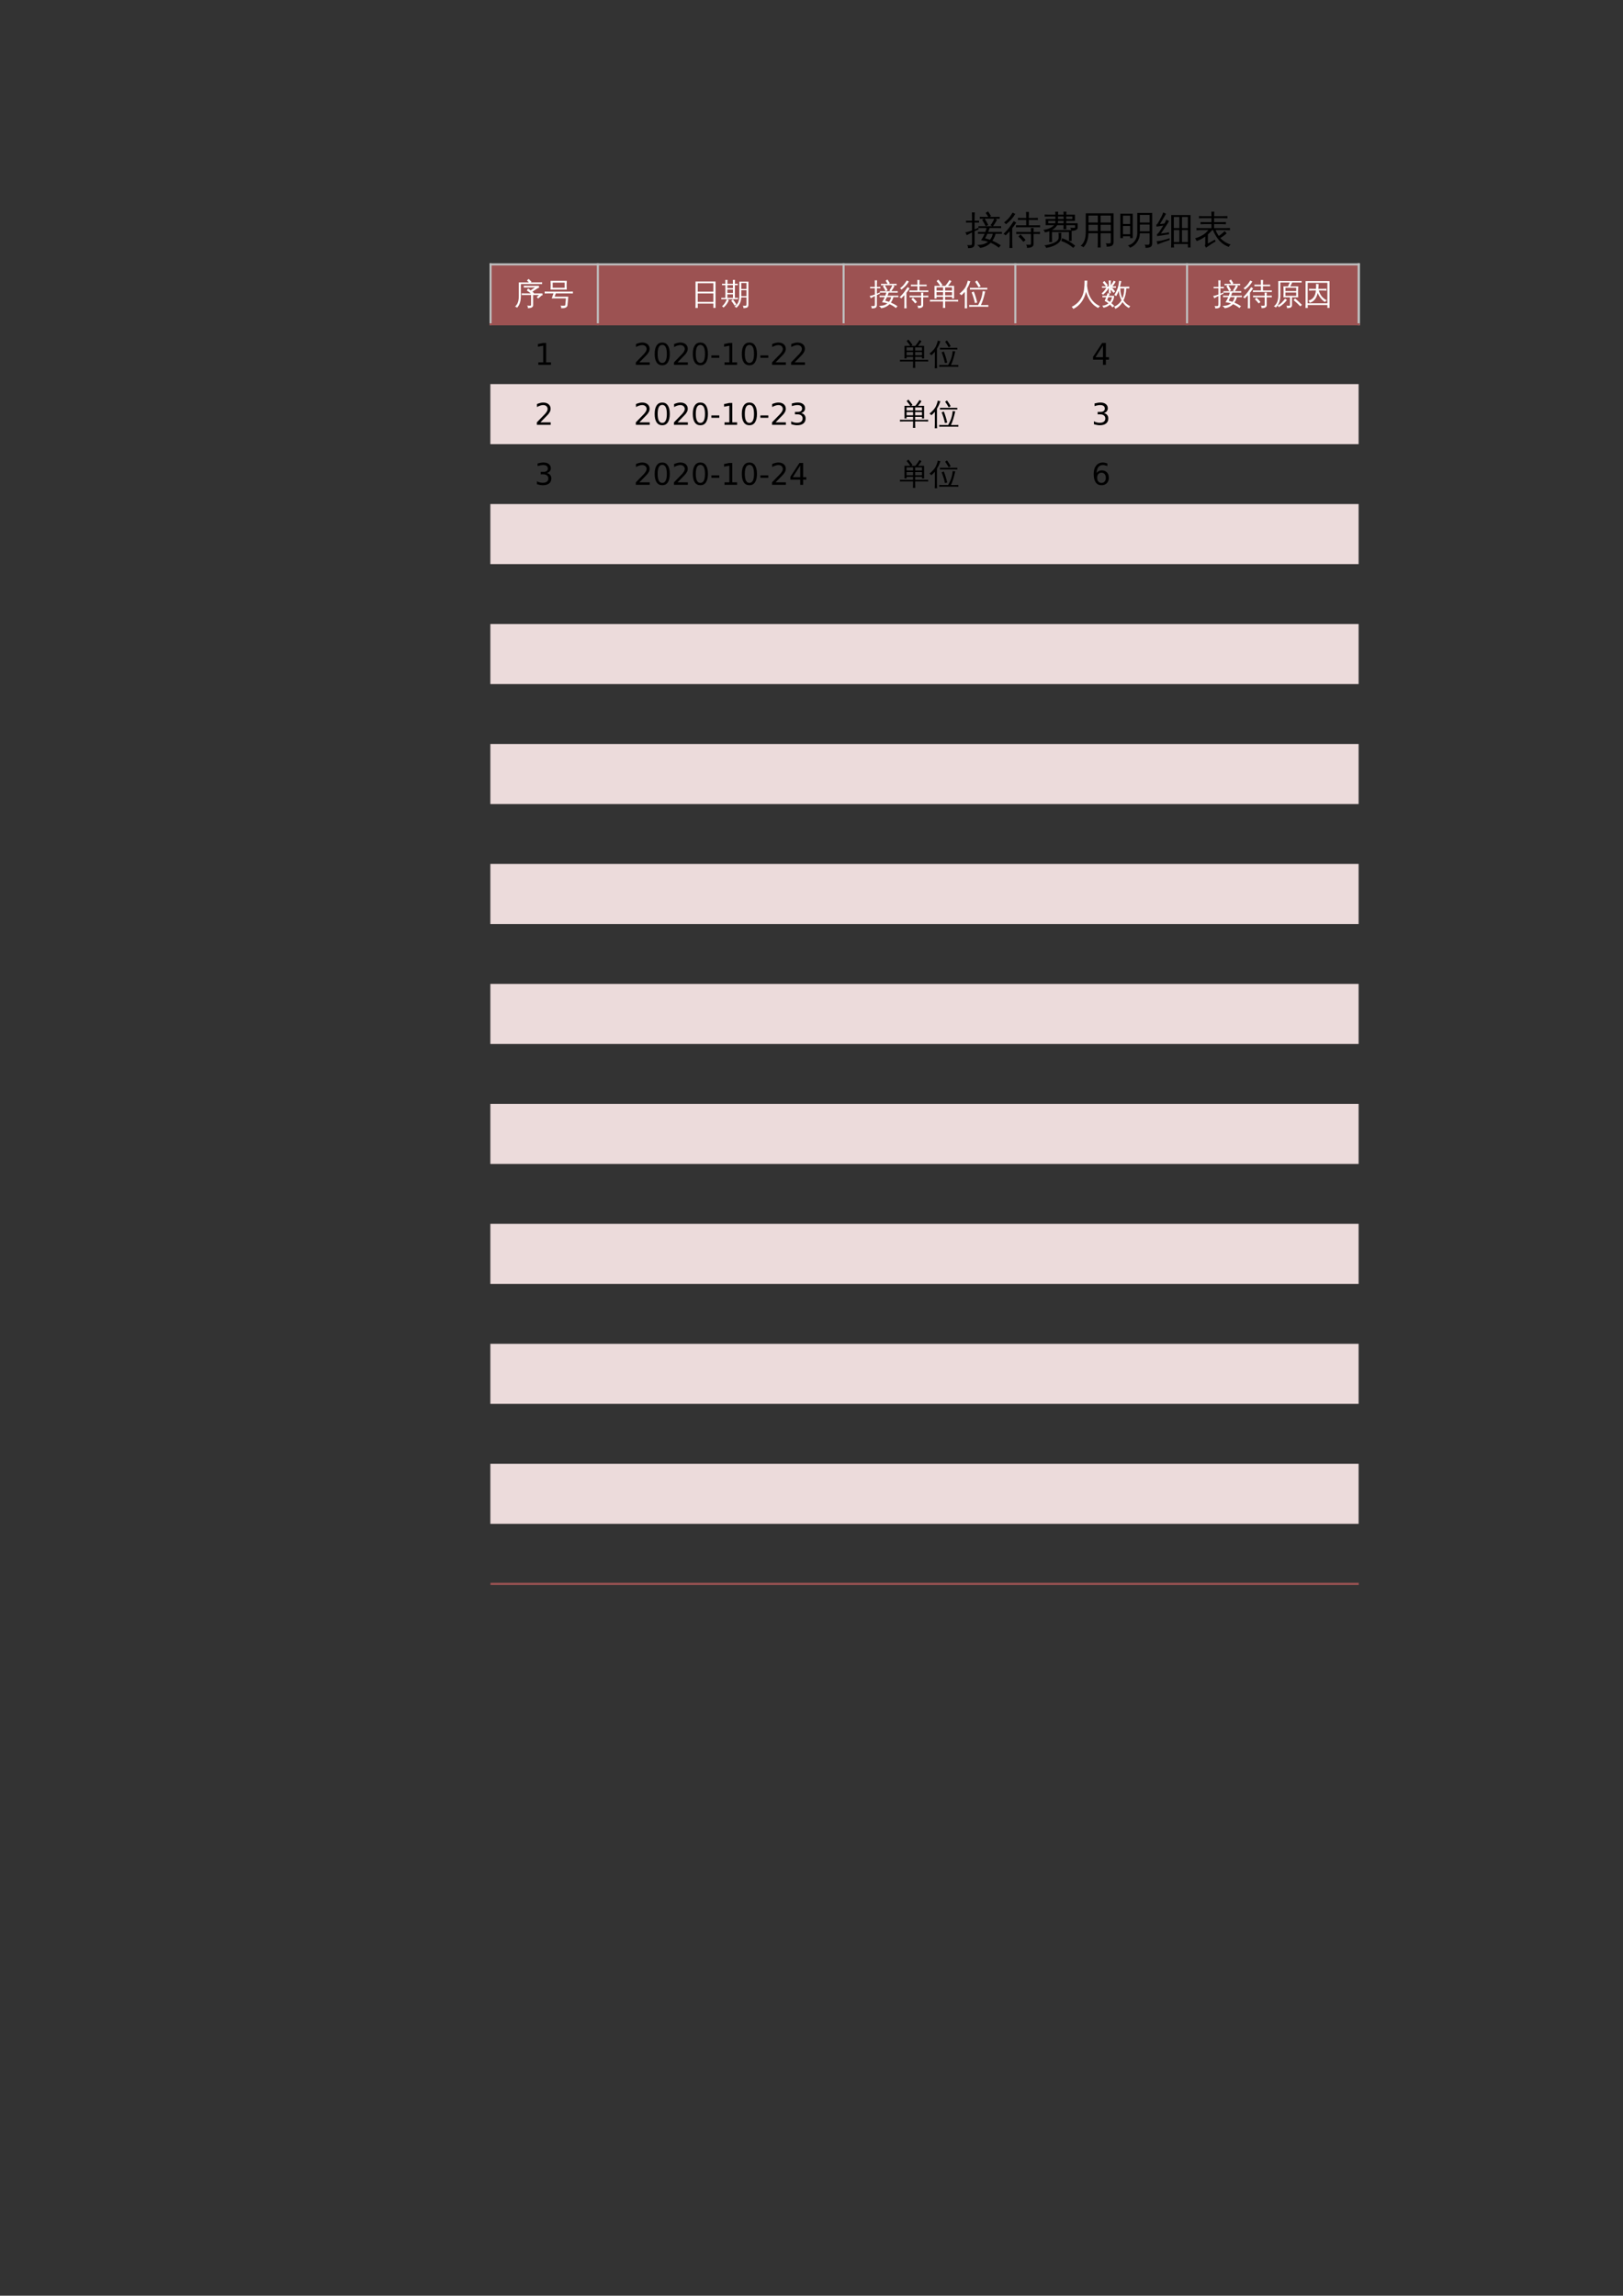 <?xml version="1.0" encoding="UTF-8"?>
<svg xmlns="http://www.w3.org/2000/svg" xmlns:xlink="http://www.w3.org/1999/xlink" width="595.304pt" height="841.89pt" viewBox="0 0 595.304 841.89" version="1.1">
<rect x="0" y="0" width="595.304" height="841.89" fill="#333333" stroke="none"/>
<defs>
<g>
<symbol overflow="visible" id="glyph0-0">
<path style="stroke:none;" d="M 0.469 0 L 0.469 -9.328 L 4.188 -9.328 L 4.188 0 Z M 0.938 -0.469 L 3.719 -0.469 L 3.719 -8.859 L 0.938 -8.859 Z M 0.938 -0.469 "/>
</symbol>
<symbol overflow="visible" id="glyph0-1">
<path style="stroke:none;" d="M 11.188 -3.359 C 10.938 -2.398 10.539 -1.551 10 -0.812 C 11.082 -0.363 12.113 0.195 13.094 0.875 C 12.82 1.133 12.586 1.426 12.391 1.75 C 11.453 0.988 10.445 0.383 9.375 -0.062 C 8.852 0.469 8.254 0.895 7.578 1.219 C 6.898 1.539 6.203 1.738 5.484 1.812 C 5.223 1.363 4.859 1.02 4.391 0.781 L 5.969 0.609 C 6.914 0.473 7.727 0.125 8.406 -0.438 C 7.594 -0.695 6.742 -0.879 5.859 -0.984 C 6.379 -1.742 6.816 -2.535 7.172 -3.359 L 6.062 -3.359 C 5.625 -3.359 5.18 -3.352 4.734 -3.344 C 4.754 -3.57 4.754 -3.805 4.734 -4.047 C 5.18 -4.023 5.625 -4.016 6.062 -4.016 L 7.422 -4.016 C 7.598 -4.492 7.75 -4.977 7.875 -5.469 L 4.891 -5.469 L 4.891 -6.125 L 10 -6.125 C 9.789 -6.301 9.555 -6.41 9.297 -6.453 C 9.816 -7.117 10.289 -7.93 10.719 -8.891 L 7.172 -8.891 C 7.672 -8.148 8.109 -7.379 8.484 -6.578 L 7.562 -6.141 C 7.188 -6.93 6.754 -7.695 6.266 -8.438 L 6.953 -8.891 L 5.406 -8.859 C 5.426 -9.098 5.426 -9.336 5.406 -9.578 C 5.844 -9.555 6.285 -9.547 6.734 -9.547 L 8.5 -9.547 L 7.562 -11.031 L 8.422 -11.578 L 9.516 -9.859 L 9.016 -9.547 L 11.375 -9.547 C 11.82 -9.547 12.266 -9.555 12.703 -9.578 C 12.672 -9.336 12.672 -9.098 12.703 -8.859 L 10.922 -8.891 C 11.172 -8.766 11.426 -8.656 11.688 -8.562 C 11.344 -7.781 10.848 -6.969 10.203 -6.125 L 11.875 -6.125 C 12.312 -6.125 12.754 -6.133 13.203 -6.156 C 13.18 -5.914 13.18 -5.676 13.203 -5.438 C 12.754 -5.457 12.312 -5.469 11.875 -5.469 L 9 -5.469 C 8.844 -4.977 8.664 -4.492 8.469 -4.016 L 12.188 -4.016 C 12.625 -4.016 13.066 -4.023 13.516 -4.047 C 13.484 -3.805 13.484 -3.57 13.516 -3.344 C 13.066 -3.352 12.625 -3.359 12.188 -3.359 Z M 10.156 -3.359 L 8.172 -3.359 C 7.922 -2.785 7.641 -2.227 7.328 -1.688 C 7.941 -1.539 8.535 -1.363 9.109 -1.156 C 9.641 -1.789 9.988 -2.523 10.156 -3.359 Z M 3.484 0.25 C 3.484 0.781 3.352 1.18 3.094 1.453 C 2.969 1.566 2.805 1.656 2.609 1.719 C 2.422 1.789 2.254 1.832 2.109 1.844 C 1.973 1.863 1.797 1.879 1.578 1.891 L 1.047 1.906 C 1.098 1.707 1.094 1.508 1.031 1.312 C 0.969 1.113 0.867 0.941 0.734 0.797 C 1.016 0.816 1.336 0.828 1.703 0.828 C 2.078 0.836 2.312 0.789 2.406 0.688 C 2.5 0.594 2.547 0.242 2.547 -0.359 L 2.547 -3.859 L 1.922 -3.562 L 0.578 -2.812 C 0.547 -2.988 0.488 -3.164 0.406 -3.344 C 0.332 -3.52 0.219 -3.695 0.062 -3.875 C 0.582 -3.969 1.035 -4.07 1.422 -4.188 C 1.816 -4.312 2.191 -4.441 2.547 -4.578 L 2.547 -7.5 L 1.625 -7.5 C 1.188 -7.5 0.75 -7.488 0.312 -7.469 C 0.32 -7.582 0.328 -7.695 0.328 -7.812 C 0.328 -7.926 0.32 -8.039 0.312 -8.156 C 0.75 -8.133 1.188 -8.125 1.625 -8.125 L 2.547 -8.125 L 2.547 -9.359 C 2.547 -9.973 2.531 -10.594 2.5 -11.219 C 2.676 -11.195 2.848 -11.188 3.016 -11.188 C 3.191 -11.188 3.367 -11.195 3.547 -11.219 C 3.504 -10.594 3.484 -9.973 3.484 -9.359 L 3.484 -8.125 L 5.109 -8.156 C 5.098 -8.039 5.094 -7.926 5.094 -7.812 C 5.094 -7.695 5.098 -7.582 5.109 -7.469 L 3.484 -7.5 L 3.484 -4.969 L 4.859 -5.547 L 4.953 -4.984 L 3.484 -4.312 Z M 3.484 0.25 "/>
</symbol>
<symbol overflow="visible" id="glyph0-2">
<path style="stroke:none;" d="M 7.359 -0.422 C 6.816 -1.117 6.227 -1.766 5.594 -2.359 L 6.312 -3.125 C 6.988 -2.477 7.613 -1.789 8.188 -1.062 Z M 10.156 0.062 L 10.156 -3.312 L 6.188 -3.312 C 5.707 -3.312 5.234 -3.301 4.766 -3.281 C 4.785 -3.539 4.785 -3.797 4.766 -4.047 C 5.234 -4.016 5.707 -4 6.188 -4 L 10.156 -4 C 10.145 -4.5 10.129 -4.992 10.109 -5.484 C 10.453 -5.441 10.801 -5.441 11.156 -5.484 C 11.125 -4.992 11.109 -4.5 11.109 -4 L 12.062 -4 C 12.531 -4 13.004 -4.016 13.484 -4.047 C 13.453 -3.797 13.453 -3.539 13.484 -3.281 C 13.004 -3.301 12.531 -3.312 12.062 -3.312 L 11.109 -3.312 L 11.109 0.391 C 11.109 0.754 10.992 1.039 10.766 1.25 C 10.547 1.457 10.281 1.598 9.969 1.672 C 9.633 1.754 9.191 1.789 8.641 1.781 C 8.754 1.344 8.656 0.957 8.344 0.625 C 8.625 0.656 8.957 0.672 9.344 0.672 C 9.727 0.68 9.957 0.656 10.031 0.594 C 10.113 0.531 10.156 0.352 10.156 0.062 Z M 13.516 -6.5 C 13.484 -6.238 13.484 -5.984 13.516 -5.734 C 13.035 -5.754 12.562 -5.766 12.094 -5.766 L 6.078 -5.766 C 5.598 -5.766 5.125 -5.754 4.656 -5.734 C 4.688 -5.984 4.688 -6.238 4.656 -6.5 C 5.125 -6.477 5.598 -6.469 6.078 -6.469 L 8.406 -6.469 L 8.406 -8.453 L 6.781 -8.453 C 6.312 -8.453 5.836 -8.441 5.359 -8.422 C 5.391 -8.68 5.391 -8.938 5.359 -9.188 C 5.836 -9.156 6.312 -9.141 6.781 -9.141 L 8.406 -9.141 L 8.406 -9.453 C 8.406 -10.098 8.391 -10.738 8.359 -11.375 C 8.711 -11.344 9.062 -11.344 9.406 -11.375 C 9.375 -10.738 9.359 -10.098 9.359 -9.453 L 9.359 -9.141 L 11.297 -9.141 C 11.754 -9.141 12.223 -9.156 12.703 -9.188 C 12.672 -8.938 12.672 -8.68 12.703 -8.422 C 12.223 -8.441 11.754 -8.453 11.297 -8.453 L 9.359 -8.453 L 9.359 -6.469 L 12.094 -6.469 C 12.562 -6.469 13.035 -6.477 13.516 -6.5 Z M 3.344 1.859 C 3.164 1.836 2.988 1.828 2.812 1.828 C 2.633 1.828 2.453 1.836 2.266 1.859 C 2.305 1.234 2.328 0.602 2.328 -0.031 L 2.328 -4.281 L 0.875 -2.766 C 0.77 -2.891 0.648 -3 0.516 -3.094 C 0.379 -3.188 0.234 -3.258 0.078 -3.312 C 0.516 -3.719 0.961 -4.18 1.422 -4.703 C 1.879 -5.223 2.348 -5.828 2.828 -6.516 L 3.844 -8.016 C 3.977 -7.898 4.125 -7.801 4.281 -7.719 C 4.438 -7.633 4.594 -7.555 4.75 -7.484 C 4.426 -6.953 4.07 -6.438 3.688 -5.938 L 3.281 -5.406 L 3.281 -0.031 C 3.281 0.602 3.301 1.234 3.344 1.859 Z M 1 -6.859 C 0.914 -6.992 0.812 -7.113 0.688 -7.219 C 0.562 -7.332 0.426 -7.426 0.281 -7.5 C 0.645 -7.77 1.023 -8.094 1.422 -8.469 C 1.828 -8.844 2.195 -9.27 2.531 -9.75 C 2.863 -10.227 3.172 -10.691 3.453 -11.141 C 3.598 -11.047 3.75 -10.957 3.906 -10.875 C 4.062 -10.801 4.223 -10.734 4.391 -10.672 C 4.117 -10.16 3.789 -9.664 3.406 -9.188 C 3.031 -8.719 2.617 -8.281 2.172 -7.875 C 1.734 -7.477 1.344 -7.141 1 -6.859 Z M 1 -6.859 "/>
</symbol>
<symbol overflow="visible" id="glyph0-3">
<path style="stroke:none;" d="M 11.672 1.812 C 10.359 0.676 8.883 -0.172 7.25 -0.734 L 7.594 -1.734 C 9.352 -1.129 10.941 -0.211 12.359 1.016 Z M 6.297 -1.922 C 6.316 -2.566 6.301 -3.172 6.25 -3.734 C 6.594 -3.691 6.938 -3.691 7.281 -3.734 C 7.238 -3.172 7.227 -2.566 7.25 -1.922 C 7.25 -1.492 7.117 -1.086 6.859 -0.703 C 6.598 -0.316 6.266 0.008 5.859 0.281 C 5.461 0.562 5.016 0.812 4.516 1.031 C 3.629 1.406 2.688 1.664 1.688 1.812 C 1.625 1.383 1.398 1.078 1.016 0.891 C 2.285 0.766 3.484 0.445 4.609 -0.062 C 5.734 -0.582 6.297 -1.203 6.297 -1.922 Z M 3.891 -0.297 C 3.547 -0.336 3.203 -0.336 2.859 -0.297 C 2.891 -0.941 2.906 -1.586 2.906 -2.234 L 2.906 -4.297 C 2.352 -4.086 1.801 -3.941 1.25 -3.859 C 1.188 -4.273 0.973 -4.586 0.609 -4.797 C 1.367 -4.848 2.129 -5.031 2.891 -5.344 C 3.66 -5.664 4.242 -6.062 4.641 -6.531 L 1.547 -6.531 L 1.531 -8.781 L 5.109 -8.781 L 5.109 -9.688 L 2.578 -9.688 C 2.117 -9.688 1.648 -9.676 1.172 -9.656 C 1.203 -9.906 1.203 -10.16 1.172 -10.422 C 1.648 -10.391 2.117 -10.375 2.578 -10.375 L 5.094 -10.375 C 5.094 -10.738 5.082 -11.102 5.062 -11.469 C 5.406 -11.438 5.754 -11.438 6.109 -11.469 C 6.086 -11.102 6.078 -10.738 6.078 -10.375 L 8.125 -10.375 C 8.113 -10.75 8.098 -11.125 8.078 -11.5 C 8.422 -11.457 8.773 -11.457 9.141 -11.5 C 9.117 -11.125 9.102 -10.75 9.094 -10.375 L 12.281 -10.375 L 12.281 -8.078 L 9.078 -8.078 L 9.078 -7.234 L 13.297 -7.234 L 13.297 -5.594 C 13.297 -5.312 13.113 -5.051 12.75 -4.812 C 12.395 -4.57 11.832 -4.445 11.062 -4.438 L 11.062 -0.703 L 10.109 -0.703 L 10.109 -4 L 3.859 -4 L 3.859 -2.234 C 3.859 -1.586 3.867 -0.941 3.891 -0.297 Z M 9.141 -5.016 C 8.773 -5.055 8.422 -5.055 8.078 -5.016 C 8.109 -5.523 8.125 -6.031 8.125 -6.531 L 5.75 -6.531 C 5.383 -5.832 4.727 -5.223 3.781 -4.703 L 10.859 -4.703 C 10.867 -5.047 10.754 -5.344 10.516 -5.594 C 10.797 -5.551 11.16 -5.531 11.609 -5.531 C 12.055 -5.531 12.285 -5.539 12.297 -5.562 C 12.316 -5.594 12.328 -5.625 12.328 -5.656 L 12.328 -6.531 L 9.078 -6.531 C 9.086 -6.031 9.109 -5.523 9.141 -5.016 Z M 8.141 -7.234 L 8.141 -8.078 L 6.062 -8.078 C 6.07 -7.773 6.051 -7.492 6 -7.234 Z M 5.031 -7.234 C 5.102 -7.484 5.129 -7.766 5.109 -8.078 L 2.484 -8.078 L 2.484 -7.234 Z M 9.078 -8.781 L 11.328 -8.781 L 11.328 -9.688 L 9.078 -9.688 Z M 8.141 -8.781 L 8.141 -9.688 L 6.062 -9.688 L 6.062 -8.781 Z M 8.141 -8.781 "/>
</symbol>
<symbol overflow="visible" id="glyph0-4">
<path style="stroke:none;" d="M 7.719 1.703 C 7.352 1.648 6.988 1.648 6.625 1.703 C 6.656 1.016 6.672 0.332 6.672 -0.344 L 6.672 -3.562 L 3.234 -3.562 C 3.172 -1.344 2.551 0.379 1.375 1.609 C 1.094 1.297 0.75 1.125 0.344 1.094 C 1.039 0.508 1.531 -0.195 1.812 -1.031 C 2.102 -1.863 2.25 -2.879 2.25 -4.078 L 2.25 -10.859 L 12.453 -10.859 L 12.453 -0.328 C 12.453 0.305 12.25 0.75 11.844 1 C 11.426 1.25 10.766 1.367 9.859 1.359 C 9.961 0.891 9.852 0.484 9.531 0.141 C 9.82 0.172 10.16 0.188 10.547 0.188 C 10.93 0.195 11.18 0.16 11.297 0.078 C 11.41 -0.055 11.457 -0.367 11.438 -0.859 L 11.438 -3.562 L 7.688 -3.562 L 7.688 -0.344 C 7.688 0.332 7.695 1.016 7.719 1.703 Z M 7.688 -4.391 L 11.438 -4.391 L 11.438 -6.656 L 7.688 -6.656 Z M 6.672 -4.391 L 6.672 -6.656 L 3.25 -6.656 L 3.25 -4.391 Z M 7.688 -7.484 L 11.438 -7.484 L 11.438 -10.031 L 7.688 -10.031 Z M 6.672 -7.484 L 6.672 -10.031 L 3.25 -10.031 L 3.25 -7.484 Z M 6.672 -7.484 "/>
</symbol>
<symbol overflow="visible" id="glyph0-5">
<path style="stroke:none;" d="M 11.656 -0.266 L 11.656 -3.547 L 8.094 -3.547 C 8.07 -2.348 7.727 -1.266 7.062 -0.297 C 6.406 0.672 5.531 1.359 4.438 1.766 C 4.301 1.379 4.047 1.102 3.672 0.938 C 4.672 0.707 5.5 0.176 6.156 -0.656 C 6.812 -1.5 7.141 -2.492 7.141 -3.641 L 7.141 -11 L 12.609 -11 L 12.609 0.125 C 12.609 0.758 12.422 1.195 12.047 1.438 C 11.641 1.688 11 1.805 10.125 1.797 C 10.219 1.348 10.109 0.957 9.797 0.625 C 10.086 0.656 10.414 0.672 10.781 0.672 C 11.156 0.68 11.395 0.645 11.5 0.562 C 11.602 0.477 11.656 0.203 11.656 -0.266 Z M 1.891 -1.781 L 0.922 -1.781 L 0.922 -10.719 L 5.469 -10.719 L 5.469 -1.781 L 4.516 -1.781 L 4.516 -2.469 L 1.891 -2.469 Z M 11.656 -7.484 L 11.656 -10.281 L 8.094 -10.281 L 8.094 -7.5 C 8.488 -7.488 8.879 -7.484 9.266 -7.484 Z M 11.656 -4.266 L 11.656 -6.75 L 9.266 -6.75 C 8.879 -6.75 8.488 -6.742 8.094 -6.734 L 8.094 -4.266 Z M 4.516 -6.953 L 4.516 -10 L 1.891 -10 L 1.891 -6.953 Z M 4.516 -6.234 L 1.891 -6.234 L 1.891 -3.188 L 4.516 -3.188 Z M 4.516 -6.234 "/>
</symbol>
<symbol overflow="visible" id="glyph0-6">
<path style="stroke:none;" d="M 6.609 1.703 C 6.254 1.66 5.895 1.66 5.531 1.703 C 5.57 1.047 5.594 0.395 5.594 -0.25 L 5.594 -10.234 L 12.672 -10.234 L 12.672 1.672 L 11.703 1.672 L 11.703 0.391 L 6.547 0.391 C 6.555 0.828 6.578 1.266 6.609 1.703 Z M 9.531 -0.344 L 11.703 -0.344 L 11.703 -4.734 L 9.531 -4.734 Z M 8.578 -0.344 L 8.578 -4.734 L 6.547 -4.734 L 6.547 -0.344 Z M 9.531 -5.438 L 11.703 -5.438 L 11.703 -9.516 L 9.531 -9.516 Z M 8.578 -5.438 L 8.578 -9.516 L 6.547 -9.516 L 6.547 -5.438 Z M 4.984 -1.719 L 4.984 -1.047 C 3.617 -0.609 2.648 -0.281 2.078 -0.062 C 1.504 0.156 0.988 0.363 0.531 0.562 C 0.531 0.375 0.504 0.18 0.453 -0.016 C 0.41 -0.211 0.328 -0.41 0.203 -0.609 C 0.711 -0.641 1.273 -0.711 1.891 -0.828 C 2.516 -0.941 3.547 -1.238 4.984 -1.719 Z M 3.797 -8.578 C 3.953 -8.461 4.113 -8.363 4.281 -8.281 C 4.445 -8.195 4.613 -8.117 4.781 -8.047 C 4.664 -7.797 4.52 -7.531 4.344 -7.25 C 4.176 -6.969 3.766 -6.344 3.109 -5.375 C 2.461 -4.406 2.023 -3.766 1.797 -3.453 L 4 -3.75 L 4.766 -3.938 L 4.75 -3.125 L 4.078 -3.078 L 0.438 -2.5 L 0.344 -3.25 C 0.52 -3.258 0.66 -3.336 0.766 -3.484 C 1.117 -3.898 1.598 -4.598 2.203 -5.578 L 2.688 -6.375 L 0.203 -5.984 L 0.109 -6.734 C 0.273 -6.742 0.406 -6.816 0.5 -6.953 C 0.758 -7.336 1.109 -7.941 1.547 -8.766 C 1.984 -9.598 2.266 -10.172 2.391 -10.484 C 2.516 -10.797 2.609 -11.039 2.672 -11.219 C 2.828 -11.125 2.988 -11.031 3.156 -10.938 C 3.32 -10.852 3.492 -10.781 3.672 -10.719 C 3.586 -10.539 3.477 -10.336 3.344 -10.109 C 3.219 -9.891 2.91 -9.367 2.422 -8.547 C 1.941 -7.734 1.617 -7.195 1.453 -6.938 L 2.75 -7.062 L 3.141 -7.172 C 3.273 -7.43 3.395 -7.664 3.5 -7.875 C 3.613 -8.094 3.711 -8.328 3.797 -8.578 Z M 3.797 -8.578 "/>
</symbol>
<symbol overflow="visible" id="glyph0-7">
<path style="stroke:none;" d="M 4.078 0.453 L 4.078 -2.359 C 3.035 -1.586 1.961 -1.023 0.859 -0.672 C 0.785 -1.066 0.602 -1.398 0.312 -1.672 C 2.008 -2.172 3.344 -2.867 4.312 -3.766 C 4.562 -3.992 4.867 -4.312 5.234 -4.719 L 2.312 -4.719 C 1.82 -4.719 1.328 -4.703 0.828 -4.672 C 0.859 -4.941 0.859 -5.207 0.828 -5.469 C 1.328 -5.438 1.82 -5.422 2.312 -5.422 L 6.359 -5.422 L 6.359 -6.906 L 3.828 -6.906 C 3.336 -6.906 2.848 -6.891 2.359 -6.859 C 2.379 -7.129 2.379 -7.395 2.359 -7.656 C 2.848 -7.633 3.336 -7.625 3.828 -7.625 L 6.359 -7.625 L 6.359 -9.094 L 3.219 -9.094 C 2.727 -9.094 2.238 -9.078 1.75 -9.047 C 1.781 -9.316 1.781 -9.586 1.75 -9.859 C 2.238 -9.828 2.727 -9.812 3.219 -9.812 L 6.359 -9.812 C 6.348 -10.383 6.328 -10.945 6.297 -11.5 C 6.66 -11.457 7.02 -11.457 7.375 -11.5 C 7.344 -10.945 7.32 -10.383 7.312 -9.812 L 10.734 -9.812 C 11.211 -9.812 11.703 -9.828 12.203 -9.859 C 12.172 -9.586 12.172 -9.316 12.203 -9.047 C 11.703 -9.078 11.211 -9.094 10.734 -9.094 L 7.312 -9.094 L 7.312 -7.625 L 10.188 -7.625 C 10.676 -7.625 11.164 -7.633 11.656 -7.656 C 11.625 -7.395 11.625 -7.129 11.656 -6.859 C 11.164 -6.891 10.676 -6.906 10.188 -6.906 L 7.312 -6.906 L 7.312 -5.422 L 11.672 -5.422 C 12.172 -5.422 12.66 -5.438 13.141 -5.469 C 13.109 -5.207 13.109 -4.941 13.141 -4.672 C 12.66 -4.703 12.172 -4.719 11.672 -4.719 L 7.844 -4.719 C 8.195 -3.883 8.586 -3.164 9.016 -2.562 C 9.754 -3.031 10.477 -3.617 11.188 -4.328 C 11.406 -4.047 11.648 -3.789 11.922 -3.562 C 11.316 -2.945 10.535 -2.363 9.578 -1.812 C 10.547 -0.719 11.816 0.082 13.391 0.594 C 13.066 0.801 12.848 1.086 12.734 1.453 C 11.234 0.91 10.008 0.07 9.062 -1.062 C 8.164 -2.125 7.445 -3.344 6.906 -4.719 L 6.641 -4.719 C 6.117 -4.133 5.582 -3.602 5.031 -3.125 L 5.031 0.203 L 7.609 -1.203 L 7.859 -0.5 C 7.523 -0.363 6.984 -0.051 6.234 0.438 C 5.484 0.938 4.852 1.375 4.344 1.75 L 3.891 0.891 C 4.016 0.773 4.078 0.629 4.078 0.453 Z M 4.078 0.453 "/>
</symbol>
<symbol overflow="visible" id="glyph1-0">
<path style="stroke:none;" d="M 0.359 0 L 0.359 -7.328 L 3.281 -7.328 L 3.281 0 Z M 0.734 -0.359 L 2.922 -0.359 L 2.922 -6.969 L 0.734 -6.969 Z M 0.734 -0.359 "/>
</symbol>
<symbol overflow="visible" id="glyph1-1">
<path style="stroke:none;" d="M 6.203 0.094 L 6.203 -3.422 L 3.969 -3.422 C 3.562 -3.422 3.16 -3.41 2.766 -3.391 C 2.785 -3.609 2.785 -3.828 2.766 -4.047 C 3.16 -4.016 3.562 -4 3.969 -4 L 6.125 -4 C 5.645 -4.383 5.148 -4.742 4.641 -5.078 L 5.109 -5.797 C 5.492 -5.535 5.867 -5.266 6.234 -4.984 L 6.109 -5.172 L 7.641 -6.188 L 4.734 -6.188 C 4.328 -6.188 3.926 -6.176 3.531 -6.156 C 3.551 -6.375 3.551 -6.594 3.531 -6.812 C 3.926 -6.789 4.328 -6.781 4.734 -6.781 L 9.078 -6.781 L 9.156 -6.109 C 8.926 -6.055 8.711 -5.961 8.516 -5.828 L 6.688 -4.641 L 7.281 -4.141 L 7.172 -4 L 10.359 -4 L 10.438 -3.328 C 10.281 -3.316 10.156 -3.281 10.062 -3.219 L 8.797 -2.109 L 8.297 -2.688 L 9.141 -3.422 L 6.969 -3.422 L 6.969 0.312 C 6.969 0.582 6.863 0.816 6.656 1.016 C 6.352 1.285 5.801 1.414 5 1.406 C 5.082 1.051 5 0.738 4.75 0.469 C 4.977 0.5 5.25 0.516 5.562 0.516 C 5.883 0.523 6.07 0.504 6.125 0.453 C 6.176 0.41 6.203 0.289 6.203 0.094 Z M 1.703 -2.969 L 1.703 -8.031 L 5.422 -8.031 L 4.703 -8.719 L 5.297 -9.328 L 6.359 -8.297 L 6.125 -8.047 L 9.062 -8.047 C 9.469 -8.047 9.867 -8.055 10.266 -8.078 C 10.242 -7.859 10.242 -7.645 10.266 -7.438 C 9.867 -7.445 9.469 -7.453 9.062 -7.453 L 2.453 -7.438 L 2.453 -2.969 C 2.453 -1.988 2.332 -1.16 2.094 -0.484 C 1.863 0.18 1.52 0.758 1.062 1.25 C 0.852 1.008 0.598 0.879 0.297 0.859 C 0.805 0.422 1.164 -0.102 1.375 -0.719 C 1.594 -1.332 1.703 -2.082 1.703 -2.969 Z M 1.703 -2.969 "/>
</symbol>
<symbol overflow="visible" id="glyph1-2">
<path style="stroke:none;" d="M 1.5 -4.016 C 1.062 -4.016 0.625 -4.004 0.188 -3.984 C 0.219 -4.223 0.219 -4.457 0.188 -4.688 C 0.625 -4.664 1.062 -4.656 1.5 -4.656 L 9.234 -4.656 C 9.672 -4.656 10.109 -4.664 10.547 -4.688 C 10.516 -4.457 10.516 -4.223 10.547 -3.984 C 10.109 -4.004 9.672 -4.016 9.234 -4.016 L 4.281 -4.016 L 3.844 -2.812 L 8.859 -2.812 L 8.547 0.422 C 8.516 0.66 8.395 0.859 8.188 1.016 C 7.988 1.172 7.766 1.281 7.516 1.344 C 7.234 1.406 6.805 1.43 6.234 1.422 C 6.328 1.055 6.234 0.742 5.953 0.484 C 6.234 0.516 6.57 0.523 6.969 0.516 C 7.375 0.504 7.602 0.477 7.656 0.438 C 7.719 0.395 7.754 0.312 7.766 0.188 L 8 -2.172 L 2.781 -2.172 L 3.438 -4.016 Z M 2.344 -5.422 C 2.438 -6.473 2.438 -7.535 2.344 -8.609 L 8.312 -8.609 C 8.219 -7.535 8.211 -6.473 8.297 -5.422 Z M 3.125 -7.953 L 3.125 -6.062 L 7.516 -6.062 L 7.516 -7.953 Z M 3.125 -7.953 "/>
</symbol>
<symbol overflow="visible" id="glyph1-3">
<path style="stroke:none;" d="M 2.562 1.328 C 2.281 1.305 1.992 1.305 1.703 1.328 C 1.723 0.797 1.734 0.266 1.734 -0.266 L 1.734 -8.375 L 9.062 -8.375 L 9.062 1.312 L 8.266 1.312 L 8.266 -0.266 L 2.531 -0.266 C 2.531 0.266 2.539 0.797 2.562 1.328 Z M 8.266 -4.641 L 8.266 -7.734 L 2.531 -7.734 L 2.531 -4.641 Z M 8.266 -0.906 L 8.266 -4 L 2.531 -4 L 2.531 -0.906 Z M 8.266 -0.906 "/>
</symbol>
<symbol overflow="visible" id="glyph1-4">
<path style="stroke:none;" d="M 9.406 -0.188 L 9.406 -2.531 L 7.516 -2.531 C 7.398 -0.844 6.785 0.43 5.672 1.297 C 5.504 1.035 5.273 0.879 4.984 0.828 C 6.203 0.098 6.805 -1.203 6.797 -3.078 L 6.797 -8.312 L 10.125 -8.312 L 10.125 0.125 C 10.125 0.602 9.988 0.938 9.719 1.125 C 9.414 1.301 8.93 1.391 8.266 1.391 C 8.348 1.047 8.27 0.75 8.031 0.5 C 8.25 0.52 8.492 0.531 8.766 0.531 C 9.047 0.539 9.223 0.516 9.297 0.453 C 9.367 0.391 9.406 0.176 9.406 -0.188 Z M 5.062 0.469 C 4.688 -0.156 4.273 -0.75 3.828 -1.312 L 4.453 -1.812 C 4.922 -1.207 5.348 -0.582 5.734 0.062 Z M 2.219 -1.875 C 2.445 -1.758 2.691 -1.664 2.953 -1.594 C 2.617 -0.594 1.969 0.336 1 1.203 C 0.863 0.984 0.676 0.828 0.438 0.734 C 0.863 0.379 1.207 0 1.469 -0.406 C 1.738 -0.812 1.988 -1.301 2.219 -1.875 Z M 6.281 -2.391 C 6.258 -2.203 6.258 -2.02 6.281 -1.844 C 5.945 -1.863 5.613 -1.875 5.281 -1.875 L 1.203 -1.875 C 0.867 -1.875 0.531 -1.863 0.188 -1.844 C 0.207 -2.02 0.207 -2.203 0.188 -2.391 C 0.531 -2.367 0.867 -2.359 1.203 -2.359 L 1.688 -2.359 L 1.688 -7.031 L 0.453 -7.016 C 0.473 -7.191 0.473 -7.375 0.453 -7.562 L 1.688 -7.531 C 1.688 -8.008 1.676 -8.488 1.656 -8.969 C 1.914 -8.938 2.18 -8.938 2.453 -8.969 C 2.43 -8.488 2.414 -8.008 2.406 -7.531 L 4.453 -7.531 C 4.453 -8.008 4.441 -8.488 4.422 -8.969 C 4.691 -8.938 4.953 -8.938 5.203 -8.969 C 5.18 -8.488 5.172 -8.008 5.172 -7.531 L 6.203 -7.562 C 6.18 -7.375 6.18 -7.191 6.203 -7.016 L 5.172 -7.031 L 5.172 -2.359 Z M 9.406 -5.625 L 9.406 -7.828 L 7.516 -7.828 L 7.516 -5.625 Z M 9.406 -2.984 L 9.406 -5.172 L 7.516 -5.172 L 7.516 -2.984 Z M 4.453 -5.938 L 4.453 -7.031 L 2.406 -7.031 L 2.406 -5.938 Z M 4.453 -4.156 L 4.453 -5.438 L 2.406 -5.422 L 2.406 -4.172 Z M 4.453 -2.359 L 4.453 -3.656 L 2.406 -3.656 L 2.406 -2.359 Z M 4.453 -2.359 "/>
</symbol>
<symbol overflow="visible" id="glyph1-5">
<path style="stroke:none;" d="M 8.781 -2.641 C 8.594 -1.879 8.285 -1.211 7.859 -0.641 C 8.703 -0.285 9.516 0.156 10.297 0.688 C 10.078 0.895 9.891 1.125 9.734 1.375 C 8.992 0.77 8.207 0.297 7.375 -0.047 C 6.957 0.367 6.484 0.703 5.953 0.953 C 5.422 1.211 4.875 1.367 4.312 1.422 C 4.102 1.066 3.816 0.797 3.453 0.609 L 4.688 0.484 C 5.438 0.379 6.078 0.102 6.609 -0.344 C 5.973 -0.551 5.305 -0.695 4.609 -0.781 C 5.016 -1.375 5.352 -1.992 5.625 -2.641 L 4.766 -2.641 C 4.422 -2.641 4.07 -2.633 3.719 -2.625 C 3.738 -2.812 3.738 -3 3.719 -3.188 C 4.07 -3.164 4.422 -3.156 4.766 -3.156 L 5.828 -3.156 C 5.961 -3.531 6.082 -3.91 6.188 -4.297 L 3.844 -4.297 L 3.844 -4.812 L 7.859 -4.812 C 7.691 -4.945 7.508 -5.035 7.312 -5.078 C 7.719 -5.598 8.086 -6.234 8.422 -6.984 L 5.641 -6.984 C 6.023 -6.398 6.363 -5.797 6.656 -5.172 L 5.938 -4.828 C 5.645 -5.453 5.305 -6.051 4.922 -6.625 L 5.469 -6.984 L 4.25 -6.969 C 4.27 -7.145 4.27 -7.328 4.25 -7.516 C 4.594 -7.504 4.938 -7.5 5.281 -7.5 L 6.688 -7.5 L 5.938 -8.672 L 6.625 -9.094 L 7.484 -7.75 L 7.078 -7.5 L 8.938 -7.5 C 9.289 -7.5 9.641 -7.504 9.984 -7.516 C 9.961 -7.328 9.961 -7.145 9.984 -6.969 L 8.578 -6.984 C 8.773 -6.879 8.977 -6.789 9.188 -6.719 C 8.914 -6.102 8.523 -5.469 8.016 -4.812 L 9.328 -4.812 C 9.672 -4.812 10.02 -4.816 10.375 -4.828 C 10.352 -4.648 10.352 -4.469 10.375 -4.281 C 10.02 -4.289 9.672 -4.297 9.328 -4.297 L 7.062 -4.297 C 6.945 -3.91 6.812 -3.531 6.656 -3.156 L 9.578 -3.156 C 9.922 -3.156 10.266 -3.164 10.609 -3.188 C 10.586 -3 10.586 -2.812 10.609 -2.625 C 10.266 -2.633 9.922 -2.641 9.578 -2.641 Z M 7.984 -2.641 L 6.422 -2.641 C 6.223 -2.191 6.004 -1.754 5.766 -1.328 C 6.242 -1.211 6.707 -1.07 7.156 -0.906 C 7.57 -1.406 7.848 -1.984 7.984 -2.641 Z M 2.734 0.188 C 2.734 0.613 2.629 0.93 2.422 1.141 C 2.328 1.234 2.203 1.305 2.047 1.359 C 1.898 1.41 1.77 1.441 1.656 1.453 C 1.551 1.461 1.41 1.473 1.234 1.484 L 0.812 1.5 C 0.852 1.344 0.848 1.188 0.797 1.031 C 0.754 0.875 0.68 0.738 0.578 0.625 C 0.797 0.645 1.051 0.656 1.344 0.656 C 1.633 0.664 1.816 0.629 1.891 0.547 C 1.961 0.473 2 0.195 2 -0.281 L 2 -3.031 L 1.516 -2.797 L 0.453 -2.219 C 0.43 -2.352 0.391 -2.488 0.328 -2.625 C 0.266 -2.77 0.172 -2.91 0.047 -3.047 C 0.461 -3.117 0.82 -3.203 1.125 -3.297 C 1.426 -3.391 1.719 -3.488 2 -3.594 L 2 -5.891 L 1.281 -5.891 C 0.938 -5.891 0.594 -5.879 0.25 -5.859 C 0.258 -5.953 0.266 -6.047 0.266 -6.141 C 0.266 -6.234 0.258 -6.32 0.25 -6.406 C 0.594 -6.383 0.938 -6.375 1.281 -6.375 L 2 -6.375 L 2 -7.344 C 2 -7.832 1.988 -8.32 1.969 -8.812 C 2.102 -8.789 2.238 -8.781 2.375 -8.781 C 2.508 -8.781 2.645 -8.789 2.781 -8.812 C 2.75 -8.32 2.734 -7.832 2.734 -7.344 L 2.734 -6.375 L 4.016 -6.406 C 4.004 -6.32 4 -6.234 4 -6.141 C 4 -6.047 4.004 -5.953 4.016 -5.859 L 2.734 -5.891 L 2.734 -3.906 L 3.812 -4.359 L 3.891 -3.922 L 2.734 -3.391 Z M 2.734 0.188 "/>
</symbol>
<symbol overflow="visible" id="glyph1-6">
<path style="stroke:none;" d="M 5.781 -0.328 C 5.352 -0.879 4.891 -1.391 4.391 -1.859 L 4.969 -2.453 C 5.5 -1.953 5.988 -1.414 6.438 -0.844 Z M 7.984 0.047 L 7.984 -2.594 L 4.859 -2.594 C 4.484 -2.594 4.109 -2.586 3.734 -2.578 C 3.754 -2.773 3.754 -2.977 3.734 -3.188 C 4.109 -3.156 4.484 -3.141 4.859 -3.141 L 7.984 -3.141 C 7.973 -3.535 7.957 -3.926 7.938 -4.312 C 8.207 -4.281 8.484 -4.281 8.766 -4.312 C 8.742 -3.926 8.727 -3.535 8.719 -3.141 L 9.469 -3.141 C 9.844 -3.141 10.219 -3.156 10.594 -3.188 C 10.57 -2.977 10.57 -2.773 10.594 -2.578 C 10.219 -2.586 9.844 -2.594 9.469 -2.594 L 8.719 -2.594 L 8.719 0.297 C 8.719 0.586 8.629 0.812 8.453 0.969 C 8.285 1.133 8.078 1.25 7.828 1.312 C 7.566 1.375 7.223 1.398 6.797 1.391 C 6.879 1.047 6.797 0.75 6.547 0.5 C 6.773 0.52 7.039 0.531 7.344 0.531 C 7.645 0.531 7.828 0.504 7.891 0.453 C 7.953 0.41 7.984 0.273 7.984 0.047 Z M 10.609 -5.109 C 10.586 -4.898 10.586 -4.695 10.609 -4.5 C 10.242 -4.52 9.875 -4.531 9.5 -4.531 L 4.766 -4.531 C 4.398 -4.531 4.031 -4.52 3.656 -4.5 C 3.688 -4.695 3.688 -4.898 3.656 -5.109 C 4.031 -5.086 4.398 -5.078 4.766 -5.078 L 6.609 -5.078 L 6.609 -6.641 L 5.328 -6.641 C 4.953 -6.641 4.582 -6.633 4.219 -6.625 C 4.238 -6.82 4.238 -7.02 4.219 -7.219 C 4.582 -7.195 4.953 -7.188 5.328 -7.188 L 6.609 -7.188 L 6.609 -7.422 C 6.609 -7.93 6.594 -8.438 6.562 -8.938 C 6.844 -8.906 7.117 -8.906 7.391 -8.938 C 7.359 -8.438 7.344 -7.93 7.344 -7.422 L 7.344 -7.188 L 8.875 -7.188 C 9.238 -7.188 9.609 -7.195 9.984 -7.219 C 9.961 -7.02 9.961 -6.82 9.984 -6.625 C 9.609 -6.633 9.238 -6.641 8.875 -6.641 L 7.344 -6.641 L 7.344 -5.078 L 9.5 -5.078 C 9.875 -5.078 10.242 -5.086 10.609 -5.109 Z M 2.625 1.469 C 2.488 1.445 2.348 1.438 2.203 1.438 C 2.066 1.438 1.926 1.445 1.781 1.469 C 1.812 0.969 1.828 0.473 1.828 -0.016 L 1.828 -3.359 L 0.688 -2.172 C 0.602 -2.273 0.508 -2.359 0.406 -2.422 C 0.301 -2.492 0.188 -2.551 0.062 -2.594 C 0.406 -2.914 0.754 -3.281 1.109 -3.688 C 1.473 -4.102 1.844 -4.582 2.219 -5.125 L 3.016 -6.297 C 3.129 -6.211 3.242 -6.133 3.359 -6.062 C 3.484 -6 3.609 -5.938 3.734 -5.875 C 3.484 -5.457 3.207 -5.051 2.906 -4.656 L 2.578 -4.25 L 2.578 -0.016 C 2.578 0.473 2.594 0.969 2.625 1.469 Z M 0.781 -5.391 C 0.719 -5.492 0.633 -5.586 0.531 -5.672 C 0.438 -5.766 0.332 -5.836 0.219 -5.891 C 0.508 -6.098 0.812 -6.348 1.125 -6.641 C 1.438 -6.941 1.723 -7.281 1.984 -7.656 C 2.254 -8.039 2.5 -8.406 2.719 -8.75 C 2.832 -8.676 2.945 -8.609 3.062 -8.547 C 3.188 -8.484 3.316 -8.426 3.453 -8.375 C 3.234 -7.977 2.973 -7.594 2.672 -7.219 C 2.379 -6.844 2.055 -6.5 1.703 -6.188 C 1.359 -5.875 1.051 -5.609 0.781 -5.391 Z M 0.781 -5.391 "/>
</symbol>
<symbol overflow="visible" id="glyph1-7">
<path style="stroke:none;" d="M 5.812 1.328 C 5.531 1.297 5.25 1.297 4.969 1.328 C 5 0.805 5.016 0.289 5.016 -0.219 L 5.016 -1.047 L 1.359 -1.047 C 0.973 -1.047 0.582 -1.035 0.188 -1.016 C 0.219 -1.234 0.219 -1.445 0.188 -1.656 C 0.582 -1.633 0.973 -1.625 1.359 -1.625 L 5.016 -1.625 L 5.016 -2.734 L 2.625 -2.734 L 2.625 -2.141 L 1.875 -2.141 L 1.875 -6.766 L 4 -6.766 C 3.594 -7.379 3.145 -7.961 2.656 -8.516 L 3.281 -9.062 C 3.832 -8.438 4.336 -7.781 4.797 -7.094 L 4.297 -6.766 L 5.828 -6.766 C 6.129 -7.098 6.453 -7.52 6.797 -8.031 L 7.375 -8.922 C 7.602 -8.754 7.844 -8.613 8.094 -8.5 C 7.789 -7.957 7.367 -7.379 6.828 -6.766 L 9.047 -6.766 L 9.047 -2.141 L 8.297 -2.141 L 8.297 -2.734 L 5.766 -2.734 L 5.766 -1.625 L 9.391 -1.625 C 9.773 -1.625 10.16 -1.633 10.547 -1.656 C 10.516 -1.445 10.516 -1.234 10.547 -1.016 C 10.16 -1.035 9.773 -1.047 9.391 -1.047 L 5.766 -1.047 L 5.766 -0.219 C 5.766 0.289 5.781 0.805 5.812 1.328 Z M 5.766 -3.297 L 8.297 -3.297 L 8.297 -4.484 L 5.766 -4.484 Z M 5.016 -3.297 L 5.016 -4.484 L 2.625 -4.484 L 2.625 -3.297 Z M 5.766 -5.047 L 8.297 -5.047 L 8.297 -6.203 L 6.312 -6.203 L 6.266 -6.141 C 6.242 -6.16 6.227 -6.18 6.219 -6.203 L 5.766 -6.203 Z M 5.016 -5.047 L 5.016 -6.203 L 2.625 -6.203 C 2.625 -5.816 2.625 -5.43 2.625 -5.047 Z M 5.016 -5.047 "/>
</symbol>
<symbol overflow="visible" id="glyph1-8">
<path style="stroke:none;" d="M 10.625 0.25 C 10.602 0.469 10.602 0.688 10.625 0.906 C 10.227 0.883 9.828 0.875 9.422 0.875 L 4.781 0.875 C 4.383 0.875 3.988 0.883 3.594 0.906 C 3.613 0.688 3.613 0.469 3.594 0.25 C 3.988 0.27 4.383 0.281 4.781 0.281 L 6.891 0.281 C 7.41 -0.656 7.789 -1.5 8.031 -2.25 C 8.281 -3.008 8.457 -3.879 8.562 -4.859 C 8.863 -4.785 9.172 -4.742 9.484 -4.734 C 8.984 -2.516 8.453 -0.844 7.891 0.281 L 9.422 0.281 C 9.828 0.281 10.227 0.27 10.625 0.25 Z M 5.703 -0.453 C 5.422 -1.797 5.02 -3.102 4.5 -4.375 L 5.281 -4.688 C 5.812 -3.375 6.227 -2.02 6.531 -0.625 Z M 10.25 -6.047 C 10.219 -5.828 10.219 -5.613 10.25 -5.406 C 9.844 -5.426 9.441 -5.438 9.047 -5.438 L 5.078 -5.438 C 4.672 -5.438 4.27 -5.426 3.875 -5.406 C 3.895 -5.613 3.895 -5.828 3.875 -6.047 C 4.27 -6.035 4.672 -6.031 5.078 -6.031 L 9.047 -6.031 C 9.441 -6.031 9.844 -6.035 10.25 -6.047 Z M 7.078 -6.219 C 6.691 -6.926 6.258 -7.609 5.781 -8.266 L 6.453 -8.75 C 6.961 -8.07 7.414 -7.363 7.812 -6.625 Z M 2.828 1.469 C 2.68 1.445 2.535 1.438 2.391 1.438 C 2.242 1.438 2.098 1.445 1.953 1.469 C 1.984 0.957 2 0.453 2 -0.047 L 2 -4.609 L 1.844 -4.406 C 1.508 -4.008 1.133 -3.645 0.719 -3.312 C 0.645 -3.426 0.547 -3.535 0.422 -3.641 C 0.297 -3.742 0.156 -3.82 0 -3.875 C 0.414 -4.207 0.805 -4.562 1.172 -4.938 C 1.785 -5.57 2.223 -6.191 2.484 -6.797 C 2.586 -7.023 2.703 -7.332 2.828 -7.719 C 2.953 -8.102 3.039 -8.426 3.094 -8.688 C 3.25 -8.633 3.398 -8.586 3.547 -8.547 C 3.703 -8.516 3.859 -8.488 4.016 -8.469 C 3.797 -7.781 3.57 -7.207 3.344 -6.75 C 3.113 -6.301 2.926 -5.961 2.781 -5.734 L 2.781 -0.047 C 2.781 0.453 2.797 0.957 2.828 1.469 Z M 2.828 1.469 "/>
</symbol>
<symbol overflow="visible" id="glyph1-9">
<path style="stroke:none;" d="M 4.906 -8.703 C 5.227 -8.66 5.555 -8.66 5.891 -8.703 C 5.891 -8.023 5.863 -7.398 5.812 -6.828 C 5.895 -6.004 6.055 -5.164 6.297 -4.312 C 6.992 -1.938 8.422 -0.266 10.578 0.703 C 10.285 0.836 10.07 1.055 9.938 1.359 C 8.719 0.754 7.742 -0.086 7.016 -1.172 C 6.316 -2.172 5.797 -3.312 5.453 -4.594 C 4.711 -1.594 3.145 0.504 0.75 1.703 C 0.633 1.379 0.438 1.125 0.156 0.938 C 0.957 0.551 1.676 0.055 2.312 -0.547 C 2.957 -1.16 3.484 -1.867 3.891 -2.672 C 4.297 -3.484 4.566 -4.367 4.703 -5.328 C 4.836 -6.297 4.906 -7.422 4.906 -8.703 Z M 4.906 -8.703 "/>
</symbol>
<symbol overflow="visible" id="glyph1-10">
<path style="stroke:none;" d="M 0.453 -2.578 C 0.461 -2.766 0.461 -2.945 0.453 -3.125 C 0.785 -3.113 1.117 -3.109 1.453 -3.109 L 2.016 -3.109 C 2.129 -3.441 2.234 -3.781 2.328 -4.125 C 2.598 -4.02 2.879 -3.945 3.172 -3.906 L 2.812 -3.109 L 4.75 -3.109 C 4.707 -2.098 4.367 -1.203 3.734 -0.422 C 4.109 -0.098 4.473 0.242 4.828 0.609 C 4.578 0.754 4.344 0.926 4.125 1.125 C 3.852 0.77 3.551 0.438 3.219 0.125 C 2.531 0.727 1.738 1.098 0.844 1.234 C 0.727 0.961 0.578 0.719 0.391 0.5 C 1.242 0.477 2.004 0.191 2.672 -0.359 C 2.234 -0.703 1.77 -1 1.281 -1.25 C 1.477 -1.688 1.664 -2.141 1.844 -2.609 Z M 3.547 -4.078 C 3.285 -4.098 3.023 -4.098 2.766 -4.078 C 2.785 -4.566 2.797 -5.055 2.797 -5.547 L 2.797 -6.078 C 2.617 -5.703 2.375 -5.316 2.062 -4.922 C 1.758 -4.523 1.297 -4.051 0.672 -3.5 C 0.535 -3.719 0.352 -3.875 0.125 -3.969 C 0.781 -4.52 1.375 -5.223 1.906 -6.078 L 1.297 -6.078 C 0.961 -6.078 0.629 -6.07 0.297 -6.062 C 0.316 -6.238 0.316 -6.422 0.297 -6.609 L 1.766 -6.578 L 0.562 -8.031 L 1.188 -8.547 L 2.453 -6.984 L 1.969 -6.578 L 2.797 -6.578 L 2.797 -7.297 C 2.797 -7.785 2.785 -8.27 2.766 -8.75 C 3.023 -8.727 3.285 -8.727 3.547 -8.75 C 3.523 -8.27 3.516 -7.785 3.516 -7.297 L 3.516 -6.953 C 3.891 -7.43 4.254 -8.008 4.609 -8.688 C 4.828 -8.539 5.062 -8.422 5.312 -8.328 C 5.031 -7.773 4.633 -7.191 4.125 -6.578 L 5.422 -6.609 C 5.398 -6.422 5.398 -6.238 5.422 -6.062 L 4 -6.078 L 5.125 -4.703 L 4.516 -4.203 L 3.516 -5.422 C 3.516 -4.973 3.523 -4.523 3.547 -4.078 Z M 3.172 -0.875 C 3.586 -1.383 3.852 -1.961 3.969 -2.609 L 2.609 -2.609 L 2.188 -1.562 C 2.531 -1.344 2.859 -1.113 3.172 -0.875 Z M 3.516 -6.078 L 3.516 -5.844 L 3.797 -6.078 Z M 3.516 -6.578 L 3.797 -6.578 C 3.711 -6.648 3.617 -6.703 3.516 -6.734 Z M 6.891 -6.453 L 9.266 -6.453 C 9.609 -6.453 9.957 -6.461 10.312 -6.484 C 10.301 -6.367 10.297 -6.254 10.297 -6.141 C 10.297 -6.023 10.301 -5.914 10.312 -5.812 L 9.203 -5.828 C 9.172 -4.953 9.062 -4.145 8.875 -3.406 C 8.688 -2.664 8.453 -2.008 8.172 -1.438 C 8.461 -1 8.82 -0.586 9.25 -0.203 C 9.688 0.172 10.16 0.473 10.672 0.703 C 10.566 0.773 10.473 0.867 10.391 0.984 C 10.305 1.098 10.238 1.223 10.188 1.359 C 9.695 1.117 9.254 0.812 8.859 0.438 C 8.473 0.062 8.129 -0.352 7.828 -0.812 L 7.781 -0.734 C 7.438 -0.172 7.047 0.305 6.609 0.703 C 6.172 1.109 5.688 1.426 5.156 1.656 C 5.125 1.52 5.078 1.379 5.016 1.234 C 4.961 1.098 4.879 0.973 4.766 0.859 C 5.273 0.66 5.742 0.383 6.172 0.031 C 6.609 -0.32 6.973 -0.734 7.266 -1.203 C 7.328 -1.297 7.383 -1.395 7.438 -1.5 C 7.125 -2.102 6.891 -2.707 6.734 -3.312 C 6.586 -3.926 6.492 -4.492 6.453 -5.016 C 6.367 -4.785 6.254 -4.5 6.109 -4.156 C 5.961 -3.82 5.766 -3.438 5.516 -3 C 5.422 -3.094 5.312 -3.176 5.188 -3.25 C 5.07 -3.32 4.941 -3.367 4.797 -3.391 C 5.066 -3.828 5.352 -4.352 5.656 -4.969 C 5.957 -5.594 6.172 -6.207 6.297 -6.812 C 6.43 -7.426 6.523 -8.035 6.578 -8.641 C 6.711 -8.598 6.844 -8.566 6.969 -8.547 C 7.102 -8.523 7.238 -8.508 7.375 -8.5 C 7.238 -7.863 7.086 -7.238 6.922 -6.625 Z M 7 -5.828 C 7.008 -5.098 7.086 -4.414 7.234 -3.781 C 7.391 -3.156 7.57 -2.617 7.781 -2.172 C 8.219 -3.191 8.445 -4.41 8.469 -5.828 Z M 7 -5.828 "/>
</symbol>
<symbol overflow="visible" id="glyph1-11">
<path style="stroke:none;" d="M 10.641 0.188 L 10.062 0.75 L 8.859 -0.422 L 7.594 -1.531 L 8.125 -2.156 L 9.406 -1.016 Z M 4.484 -2.078 C 4.691 -1.898 4.91 -1.742 5.141 -1.609 C 4.461 -0.617 3.473 0.27 2.172 1.062 C 2.066 0.82 1.91 0.633 1.703 0.5 C 2.484 0.062 3.16 -0.492 3.734 -1.172 C 3.992 -1.461 4.242 -1.766 4.484 -2.078 Z M 6.266 0.219 L 6.266 -2.578 L 3.859 -2.578 C 3.941 -3.922 3.941 -5.258 3.859 -6.594 L 5.547 -6.594 C 5.742 -7.094 5.957 -7.562 6.188 -8 L 2.734 -8 C 2.734 -7.664 2.734 -7.332 2.734 -7 L 2.734 -3.359 C 2.734 -1.359 2.172 0.156 1.047 1.188 C 0.867 0.938 0.625 0.797 0.312 0.766 C 0.781 0.422 1.148 -0.004 1.422 -0.516 C 1.797 -1.223 1.984 -2.172 1.984 -3.359 L 1.984 -7 C 1.984 -7.5 1.973 -8 1.953 -8.5 C 2.023 -8.488 2.098 -8.484 2.172 -8.484 C 2.172 -8.504 2.172 -8.523 2.172 -8.547 C 2.523 -8.535 2.883 -8.531 3.25 -8.531 L 9.469 -8.531 C 9.832 -8.531 10.191 -8.535 10.547 -8.547 C 10.523 -8.359 10.523 -8.164 10.547 -7.969 C 10.191 -7.988 9.832 -8 9.469 -8 L 7.062 -8 C 6.906 -7.625 6.766 -7.328 6.641 -7.109 C 6.516 -6.891 6.422 -6.719 6.359 -6.594 L 9.297 -6.594 C 9.191 -5.258 9.18 -3.922 9.266 -2.578 L 7 -2.578 L 7 0.391 C 7 0.629 6.879 0.859 6.641 1.078 C 6.379 1.297 5.879 1.398 5.141 1.391 C 5.223 1.055 5.145 0.758 4.906 0.5 C 5.125 0.52 5.383 0.531 5.688 0.531 C 5.988 0.539 6.16 0.523 6.203 0.484 C 6.242 0.453 6.266 0.363 6.266 0.219 Z M 4.594 -6.062 L 4.594 -4.859 L 8.547 -4.859 L 8.547 -6.062 Z M 4.594 -4.328 L 4.594 -3.109 L 8.547 -3.109 L 8.547 -4.328 Z M 4.594 -4.328 "/>
</symbol>
<symbol overflow="visible" id="glyph1-12">
<path style="stroke:none;" d="M 3.484 -5.078 C 3.078 -5.078 2.664 -5.062 2.25 -5.031 C 2.27 -5.258 2.27 -5.488 2.25 -5.719 C 2.664 -5.695 3.078 -5.688 3.484 -5.688 L 4.812 -5.688 C 4.844 -6.426 4.848 -7.035 4.828 -7.516 C 5.141 -7.453 5.453 -7.426 5.766 -7.438 C 5.766 -6.844 5.727 -6.258 5.656 -5.688 L 7.375 -5.688 C 7.801 -5.688 8.223 -5.695 8.641 -5.719 C 8.617 -5.488 8.617 -5.258 8.641 -5.031 C 8.223 -5.062 7.801 -5.078 7.375 -5.078 L 5.828 -5.078 C 6.109 -4.18 6.473 -3.453 6.922 -2.891 C 7.379 -2.336 8 -1.852 8.781 -1.438 C 8.488 -1.312 8.27 -1.113 8.125 -0.844 C 7.52 -1.188 6.988 -1.656 6.531 -2.25 C 6.07 -2.844 5.703 -3.484 5.422 -4.172 C 5.191 -3.109 4.82 -2.285 4.312 -1.703 C 3.812 -1.129 3.195 -0.75 2.469 -0.562 C 2.414 -0.875 2.273 -1.145 2.047 -1.375 C 2.742 -1.52 3.336 -1.875 3.828 -2.438 C 4.359 -3.07 4.672 -3.953 4.766 -5.078 Z M 1.797 1.328 C 1.504 1.305 1.219 1.305 0.938 1.328 C 0.969 0.797 0.984 0.27 0.984 -0.25 L 0.984 -8.516 L 9.766 -8.516 L 9.766 1.312 L 8.984 1.312 L 8.984 0.25 L 1.75 0.25 C 1.758 0.613 1.773 0.973 1.797 1.328 Z M 8.984 -7.891 L 1.75 -7.891 L 1.75 -0.359 L 8.984 -0.359 Z M 8.984 -7.891 "/>
</symbol>
<symbol overflow="visible" id="glyph2-0">
<path style="stroke:none;" d="M 0.547 1.938 L 0.547 -7.75 L 6.047 -7.75 L 6.047 1.938 Z M 1.172 1.328 L 5.438 1.328 L 5.438 -7.141 L 1.172 -7.141 Z M 1.172 1.328 "/>
</symbol>
<symbol overflow="visible" id="glyph2-1">
<path style="stroke:none;" d="M 1.359 -0.906 L 3.141 -0.906 L 3.141 -7.031 L 1.203 -6.641 L 1.203 -7.625 L 3.125 -8.016 L 4.219 -8.016 L 4.219 -0.906 L 5.984 -0.906 L 5.984 0 L 1.359 0 Z M 1.359 -0.906 "/>
</symbol>
<symbol overflow="visible" id="glyph2-2">
<path style="stroke:none;" d="M 2.109 -0.906 L 5.891 -0.906 L 5.891 0 L 0.812 0 L 0.812 -0.906 C 1.219 -1.332 1.773 -1.906 2.484 -2.625 C 3.203 -3.344 3.648 -3.805 3.828 -4.016 C 4.172 -4.41 4.41 -4.742 4.547 -5.016 C 4.691 -5.285 4.766 -5.551 4.766 -5.812 C 4.766 -6.238 4.613 -6.582 4.312 -6.844 C 4.02 -7.113 3.629 -7.25 3.141 -7.25 C 2.805 -7.25 2.445 -7.188 2.062 -7.062 C 1.688 -6.945 1.285 -6.77 0.859 -6.531 L 0.859 -7.625 C 1.297 -7.801 1.703 -7.938 2.078 -8.031 C 2.461 -8.125 2.812 -8.172 3.125 -8.172 C 3.957 -8.172 4.617 -7.961 5.109 -7.547 C 5.609 -7.129 5.859 -6.57 5.859 -5.875 C 5.859 -5.539 5.797 -5.227 5.672 -4.938 C 5.547 -4.645 5.32 -4.297 5 -3.891 C 4.906 -3.785 4.617 -3.484 4.141 -2.984 C 3.66 -2.492 2.984 -1.801 2.109 -0.906 Z M 2.109 -0.906 "/>
</symbol>
<symbol overflow="visible" id="glyph2-3">
<path style="stroke:none;" d="M 3.5 -7.312 C 2.938 -7.312 2.516 -7.035 2.234 -6.484 C 1.953 -5.93 1.812 -5.102 1.812 -4 C 1.812 -2.906 1.953 -2.082 2.234 -1.531 C 2.516 -0.977 2.938 -0.703 3.5 -0.703 C 4.062 -0.703 4.484 -0.977 4.766 -1.531 C 5.047 -2.082 5.188 -2.906 5.188 -4 C 5.188 -5.102 5.047 -5.93 4.766 -6.484 C 4.484 -7.035 4.062 -7.312 3.5 -7.312 Z M 3.5 -8.172 C 4.395 -8.172 5.078 -7.812 5.547 -7.094 C 6.023 -6.383 6.266 -5.352 6.266 -4 C 6.266 -2.656 6.023 -1.625 5.547 -0.906 C 5.078 -0.195 4.395 0.156 3.5 0.156 C 2.602 0.156 1.914 -0.195 1.438 -0.906 C 0.957 -1.625 0.719 -2.656 0.719 -4 C 0.719 -5.352 0.957 -6.383 1.438 -7.094 C 1.914 -7.812 2.602 -8.172 3.5 -8.172 Z M 3.5 -8.172 "/>
</symbol>
<symbol overflow="visible" id="glyph2-4">
<path style="stroke:none;" d="M 0.531 -3.453 L 3.438 -3.453 L 3.438 -2.578 L 0.531 -2.578 Z M 0.531 -3.453 "/>
</symbol>
<symbol overflow="visible" id="glyph2-5">
<path style="stroke:none;" d="M 4.156 -7.078 L 1.422 -2.797 L 4.156 -2.797 Z M 3.875 -8.016 L 5.234 -8.016 L 5.234 -2.797 L 6.375 -2.797 L 6.375 -1.891 L 5.234 -1.891 L 5.234 0 L 4.156 0 L 4.156 -1.891 L 0.531 -1.891 L 0.531 -2.938 Z M 3.875 -8.016 "/>
</symbol>
<symbol overflow="visible" id="glyph2-6">
<path style="stroke:none;" d="M 4.469 -4.328 C 4.988 -4.211 5.395 -3.977 5.688 -3.625 C 5.977 -3.281 6.125 -2.848 6.125 -2.328 C 6.125 -1.535 5.848 -0.922 5.297 -0.484 C 4.754 -0.055 3.984 0.156 2.984 0.156 C 2.641 0.156 2.289 0.117 1.938 0.047 C 1.582 -0.016 1.219 -0.109 0.844 -0.234 L 0.844 -1.297 C 1.145 -1.117 1.473 -0.984 1.828 -0.891 C 2.18 -0.797 2.555 -0.75 2.953 -0.75 C 3.629 -0.75 4.145 -0.883 4.5 -1.156 C 4.852 -1.426 5.031 -1.816 5.031 -2.328 C 5.031 -2.805 4.863 -3.176 4.531 -3.438 C 4.207 -3.707 3.75 -3.844 3.156 -3.844 L 2.219 -3.844 L 2.219 -4.734 L 3.203 -4.734 C 3.734 -4.734 4.141 -4.836 4.422 -5.047 C 4.703 -5.266 4.844 -5.57 4.844 -5.969 C 4.844 -6.383 4.695 -6.703 4.406 -6.922 C 4.113 -7.141 3.695 -7.25 3.156 -7.25 C 2.863 -7.25 2.547 -7.219 2.203 -7.156 C 1.859 -7.094 1.484 -6.992 1.078 -6.859 L 1.078 -7.828 C 1.492 -7.941 1.879 -8.023 2.234 -8.078 C 2.598 -8.141 2.938 -8.172 3.25 -8.172 C 4.07 -8.172 4.723 -7.984 5.203 -7.609 C 5.691 -7.234 5.938 -6.723 5.938 -6.078 C 5.938 -5.641 5.805 -5.266 5.547 -4.953 C 5.297 -4.648 4.938 -4.441 4.469 -4.328 Z M 4.469 -4.328 "/>
</symbol>
<symbol overflow="visible" id="glyph2-7">
<path style="stroke:none;" d="M 3.625 -4.438 C 3.145 -4.438 2.758 -4.27 2.469 -3.938 C 2.188 -3.602 2.047 -3.148 2.047 -2.578 C 2.047 -1.992 2.188 -1.535 2.469 -1.203 C 2.758 -0.867 3.145 -0.703 3.625 -0.703 C 4.113 -0.703 4.5 -0.867 4.781 -1.203 C 5.07 -1.535 5.219 -1.992 5.219 -2.578 C 5.219 -3.148 5.07 -3.602 4.781 -3.938 C 4.5 -4.27 4.113 -4.438 3.625 -4.438 Z M 5.781 -7.844 L 5.781 -6.859 C 5.508 -6.984 5.234 -7.078 4.953 -7.141 C 4.68 -7.211 4.41 -7.25 4.141 -7.25 C 3.422 -7.25 2.867 -7.004 2.484 -6.516 C 2.109 -6.035 1.895 -5.305 1.844 -4.328 C 2.062 -4.641 2.328 -4.879 2.641 -5.047 C 2.961 -5.211 3.316 -5.297 3.703 -5.297 C 4.504 -5.297 5.141 -5.051 5.609 -4.562 C 6.078 -4.07 6.312 -3.41 6.312 -2.578 C 6.312 -1.754 6.066 -1.094 5.578 -0.594 C 5.086 -0.094 4.438 0.156 3.625 0.156 C 2.695 0.156 1.988 -0.195 1.5 -0.906 C 1.008 -1.625 0.766 -2.656 0.766 -4 C 0.766 -5.27 1.066 -6.281 1.672 -7.031 C 2.273 -7.789 3.082 -8.172 4.094 -8.172 C 4.363 -8.172 4.633 -8.141 4.906 -8.078 C 5.188 -8.023 5.477 -7.945 5.781 -7.844 Z M 5.781 -7.844 "/>
</symbol>
</g>
</defs>
<g id="surface1">
<path style=" stroke:none;fill-rule:evenodd;fill:rgb(61.176%,32.156%,32.156%);fill-opacity:1;" d="M 179.859 118.887 L 498.328 118.887 L 498.328 96.859 L 179.859 96.859 Z M 179.859 118.887 "/>
<path style=" stroke:none;fill-rule:evenodd;fill:rgb(92.548%,85.881%,85.881%);fill-opacity:1;" d="M 179.859 162.879 L 498.328 162.879 L 498.328 140.855 L 179.859 140.855 Z M 179.859 162.879 "/>
<path style=" stroke:none;fill-rule:evenodd;fill:rgb(92.548%,85.881%,85.881%);fill-opacity:1;" d="M 179.859 206.871 L 498.328 206.871 L 498.328 184.848 L 179.859 184.848 Z M 179.859 206.871 "/>
<path style=" stroke:none;fill-rule:evenodd;fill:rgb(92.548%,85.881%,85.881%);fill-opacity:1;" d="M 179.859 250.867 L 498.328 250.867 L 498.328 228.84 L 179.859 228.84 Z M 179.859 250.867 "/>
<path style=" stroke:none;fill-rule:evenodd;fill:rgb(92.548%,85.881%,85.881%);fill-opacity:1;" d="M 179.859 294.859 L 498.328 294.859 L 498.328 272.836 L 179.859 272.836 Z M 179.859 294.859 "/>
<path style=" stroke:none;fill-rule:evenodd;fill:rgb(92.548%,85.881%,85.881%);fill-opacity:1;" d="M 179.859 338.855 L 498.328 338.855 L 498.328 316.828 L 179.859 316.828 Z M 179.859 338.855 "/>
<path style=" stroke:none;fill-rule:evenodd;fill:rgb(92.548%,85.881%,85.881%);fill-opacity:1;" d="M 179.859 382.848 L 498.328 382.848 L 498.328 360.824 L 179.859 360.824 Z M 179.859 382.848 "/>
<path style=" stroke:none;fill-rule:evenodd;fill:rgb(92.548%,85.881%,85.881%);fill-opacity:1;" d="M 179.859 426.84 L 498.328 426.84 L 498.328 404.816 L 179.859 404.816 Z M 179.859 426.84 "/>
<path style=" stroke:none;fill-rule:evenodd;fill:rgb(92.548%,85.881%,85.881%);fill-opacity:1;" d="M 179.859 470.836 L 498.328 470.836 L 498.328 448.812 L 179.859 448.812 Z M 179.859 470.836 "/>
<path style=" stroke:none;fill-rule:evenodd;fill:rgb(92.548%,85.881%,85.881%);fill-opacity:1;" d="M 179.859 514.828 L 498.328 514.828 L 498.328 492.805 L 179.859 492.805 Z M 179.859 514.828 "/>
<path style=" stroke:none;fill-rule:evenodd;fill:rgb(92.548%,85.881%,85.881%);fill-opacity:1;" d="M 179.859 558.824 L 498.328 558.824 L 498.328 536.797 L 179.859 536.797 Z M 179.859 558.824 "/>
<path style="fill:none;stroke-width:0.75;stroke-linecap:butt;stroke-linejoin:round;stroke:rgb(74.901%,74.901%,74.901%);stroke-opacity:1;stroke-miterlimit:10;" d="M 179.574 744.944 L 498.758 744.944 " transform="matrix(1,0,0,-1,0,841.89)"/>
<path style="fill:none;stroke-width:0.75;stroke-linecap:butt;stroke-linejoin:round;stroke:rgb(74.901%,74.901%,74.901%);stroke-opacity:1;stroke-miterlimit:10;" d="M 179.941 745.312 L 179.941 722.577 " transform="matrix(1,0,0,-1,0,841.89)"/>
<path style="fill:none;stroke-width:0.75;stroke-linecap:butt;stroke-linejoin:round;stroke:rgb(74.901%,74.901%,74.901%);stroke-opacity:1;stroke-miterlimit:10;" d="M 219.289 745.312 L 219.289 722.577 " transform="matrix(1,0,0,-1,0,841.89)"/>
<path style="fill:none;stroke-width:0.75;stroke-linecap:butt;stroke-linejoin:round;stroke:rgb(74.901%,74.901%,74.901%);stroke-opacity:1;stroke-miterlimit:10;" d="M 309.43 745.312 L 309.43 722.577 " transform="matrix(1,0,0,-1,0,841.89)"/>
<path style="fill:none;stroke-width:0.75;stroke-linecap:butt;stroke-linejoin:round;stroke:rgb(74.901%,74.901%,74.901%);stroke-opacity:1;stroke-miterlimit:10;" d="M 372.414 745.312 L 372.414 722.577 " transform="matrix(1,0,0,-1,0,841.89)"/>
<path style="fill:none;stroke-width:0.75;stroke-linecap:butt;stroke-linejoin:round;stroke:rgb(74.901%,74.901%,74.901%);stroke-opacity:1;stroke-miterlimit:10;" d="M 435.402 745.312 L 435.402 722.577 " transform="matrix(1,0,0,-1,0,841.89)"/>
<path style="fill:none;stroke-width:0.75;stroke-linecap:butt;stroke-linejoin:round;stroke:rgb(74.901%,74.901%,74.901%);stroke-opacity:1;stroke-miterlimit:10;" d="M 498.387 745.312 L 498.387 722.577 " transform="matrix(1,0,0,-1,0,841.89)"/>
<path style="fill:none;stroke-width:0.75;stroke-linecap:butt;stroke-linejoin:round;stroke:rgb(74.901%,74.901%,74.901%);stroke-opacity:1;stroke-miterlimit:10;" d="M 498.387 745.312 L 498.387 722.577 " transform="matrix(1,0,0,-1,0,841.89)"/>
<path style="fill:none;stroke-width:0.75;stroke-linecap:butt;stroke-linejoin:round;stroke:rgb(61.176%,32.156%,32.156%);stroke-opacity:1;stroke-miterlimit:10;" d="M 179.574 722.948 L 498.758 722.948 " transform="matrix(1,0,0,-1,0,841.89)"/>
<path style="fill:none;stroke-width:0.75;stroke-linecap:butt;stroke-linejoin:round;stroke:rgb(61.176%,32.156%,32.156%);stroke-opacity:1;stroke-miterlimit:10;" d="M 179.941 261.015 L 498.387 261.015 " transform="matrix(1,0,0,-1,0,841.89)"/>
<path style="fill:none;stroke-width:0.75;stroke-linecap:butt;stroke-linejoin:round;stroke:rgb(61.176%,32.156%,32.156%);stroke-opacity:1;stroke-miterlimit:10;" d="M 179.941 261.015 L 498.387 261.015 " transform="matrix(1,0,0,-1,0,841.89)"/>
<g style="fill:rgb(0%,0%,0%);fill-opacity:1;">
  <use xlink:href="#glyph0-1" x="353.991" y="89.094"/>
  <use xlink:href="#glyph0-2" x="367.994" y="89.094"/>
  <use xlink:href="#glyph0-3" x="381.997" y="89.094"/>
  <use xlink:href="#glyph0-4" x="396" y="89.094"/>
  <use xlink:href="#glyph0-5" x="410.003" y="89.094"/>
  <use xlink:href="#glyph0-6" x="424.006" y="89.094"/>
  <use xlink:href="#glyph0-7" x="438.009" y="89.094"/>
</g>
<g style="fill:rgb(100%,100%,100%);fill-opacity:1;">
  <use xlink:href="#glyph1-1" x="188.589" y="111.601"/>
  <use xlink:href="#glyph1-2" x="199.587" y="111.601"/>
</g>
<g style="fill:rgb(100%,100%,100%);fill-opacity:1;">
  <use xlink:href="#glyph1-3" x="253.389" y="111.601"/>
  <use xlink:href="#glyph1-4" x="264.387" y="111.601"/>
</g>
<g style="fill:rgb(100%,100%,100%);fill-opacity:1;">
  <use xlink:href="#glyph1-5" x="318.898" y="111.601"/>
  <use xlink:href="#glyph1-6" x="329.896" y="111.601"/>
  <use xlink:href="#glyph1-7" x="340.894" y="111.601"/>
  <use xlink:href="#glyph1-8" x="351.892" y="111.601"/>
</g>
<g style="fill:rgb(100%,100%,100%);fill-opacity:1;">
  <use xlink:href="#glyph1-9" x="392.91" y="111.601"/>
  <use xlink:href="#glyph1-10" x="403.908" y="111.601"/>
</g>
<g style="fill:rgb(100%,100%,100%);fill-opacity:1;">
  <use xlink:href="#glyph1-5" x="444.898" y="111.601"/>
  <use xlink:href="#glyph1-6" x="455.896" y="111.601"/>
  <use xlink:href="#glyph1-11" x="466.894" y="111.601"/>
  <use xlink:href="#glyph1-12" x="477.892" y="111.601"/>
</g>
<g style="fill:rgb(0%,0%,0%);fill-opacity:1;">
  <use xlink:href="#glyph2-1" x="196.101" y="133.796"/>
</g>
<g style="fill:rgb(0%,0%,0%);fill-opacity:1;">
  <use xlink:href="#glyph2-2" x="232.413" y="133.796"/>
  <use xlink:href="#glyph2-3" x="239.408" y="133.796"/>
  <use xlink:href="#glyph2-2" x="246.402" y="133.796"/>
  <use xlink:href="#glyph2-3" x="253.397" y="133.796"/>
  <use xlink:href="#glyph2-4" x="260.392" y="133.796"/>
</g>
<g style="fill:rgb(0%,0%,0%);fill-opacity:1;">
  <use xlink:href="#glyph2-1" x="264.384" y="133.796"/>
  <use xlink:href="#glyph2-3" x="271.379" y="133.796"/>
  <use xlink:href="#glyph2-4" x="278.374" y="133.796"/>
</g>
<g style="fill:rgb(0%,0%,0%);fill-opacity:1;">
  <use xlink:href="#glyph2-2" x="282.366" y="133.796"/>
  <use xlink:href="#glyph2-2" x="289.361" y="133.796"/>
</g>
<g style="fill:rgb(0%,0%,0%);fill-opacity:1;">
  <use xlink:href="#glyph1-7" x="329.896" y="133.598"/>
  <use xlink:href="#glyph1-8" x="340.894" y="133.598"/>
</g>
<g style="fill:rgb(0%,0%,0%);fill-opacity:1;">
  <use xlink:href="#glyph2-5" x="400.394" y="133.796"/>
</g>
<g style="fill:rgb(0%,0%,0%);fill-opacity:1;">
  <use xlink:href="#glyph2-2" x="196.101" y="155.793"/>
</g>
<g style="fill:rgb(0%,0%,0%);fill-opacity:1;">
  <use xlink:href="#glyph2-2" x="232.413" y="155.793"/>
  <use xlink:href="#glyph2-3" x="239.408" y="155.793"/>
  <use xlink:href="#glyph2-2" x="246.402" y="155.793"/>
  <use xlink:href="#glyph2-3" x="253.397" y="155.793"/>
  <use xlink:href="#glyph2-4" x="260.392" y="155.793"/>
</g>
<g style="fill:rgb(0%,0%,0%);fill-opacity:1;">
  <use xlink:href="#glyph2-1" x="264.384" y="155.793"/>
  <use xlink:href="#glyph2-3" x="271.379" y="155.793"/>
  <use xlink:href="#glyph2-4" x="278.374" y="155.793"/>
</g>
<g style="fill:rgb(0%,0%,0%);fill-opacity:1;">
  <use xlink:href="#glyph2-2" x="282.366" y="155.793"/>
  <use xlink:href="#glyph2-6" x="289.361" y="155.793"/>
</g>
<g style="fill:rgb(0%,0%,0%);fill-opacity:1;">
  <use xlink:href="#glyph1-7" x="329.896" y="155.595"/>
  <use xlink:href="#glyph1-8" x="340.894" y="155.595"/>
</g>
<g style="fill:rgb(0%,0%,0%);fill-opacity:1;">
  <use xlink:href="#glyph2-6" x="400.394" y="155.793"/>
</g>
<g style="fill:rgb(0%,0%,0%);fill-opacity:1;">
  <use xlink:href="#glyph2-6" x="196.101" y="177.79"/>
</g>
<g style="fill:rgb(0%,0%,0%);fill-opacity:1;">
  <use xlink:href="#glyph2-2" x="232.413" y="177.79"/>
  <use xlink:href="#glyph2-3" x="239.408" y="177.79"/>
  <use xlink:href="#glyph2-2" x="246.402" y="177.79"/>
  <use xlink:href="#glyph2-3" x="253.397" y="177.79"/>
  <use xlink:href="#glyph2-4" x="260.392" y="177.79"/>
</g>
<g style="fill:rgb(0%,0%,0%);fill-opacity:1;">
  <use xlink:href="#glyph2-1" x="264.384" y="177.79"/>
  <use xlink:href="#glyph2-3" x="271.379" y="177.79"/>
  <use xlink:href="#glyph2-4" x="278.374" y="177.79"/>
</g>
<g style="fill:rgb(0%,0%,0%);fill-opacity:1;">
  <use xlink:href="#glyph2-2" x="282.366" y="177.79"/>
  <use xlink:href="#glyph2-5" x="289.361" y="177.79"/>
</g>
<g style="fill:rgb(0%,0%,0%);fill-opacity:1;">
  <use xlink:href="#glyph1-7" x="329.896" y="177.592"/>
  <use xlink:href="#glyph1-8" x="340.894" y="177.592"/>
</g>
<g style="fill:rgb(0%,0%,0%);fill-opacity:1;">
  <use xlink:href="#glyph2-7" x="400.394" y="177.79"/>
</g>
</g>
</svg>
